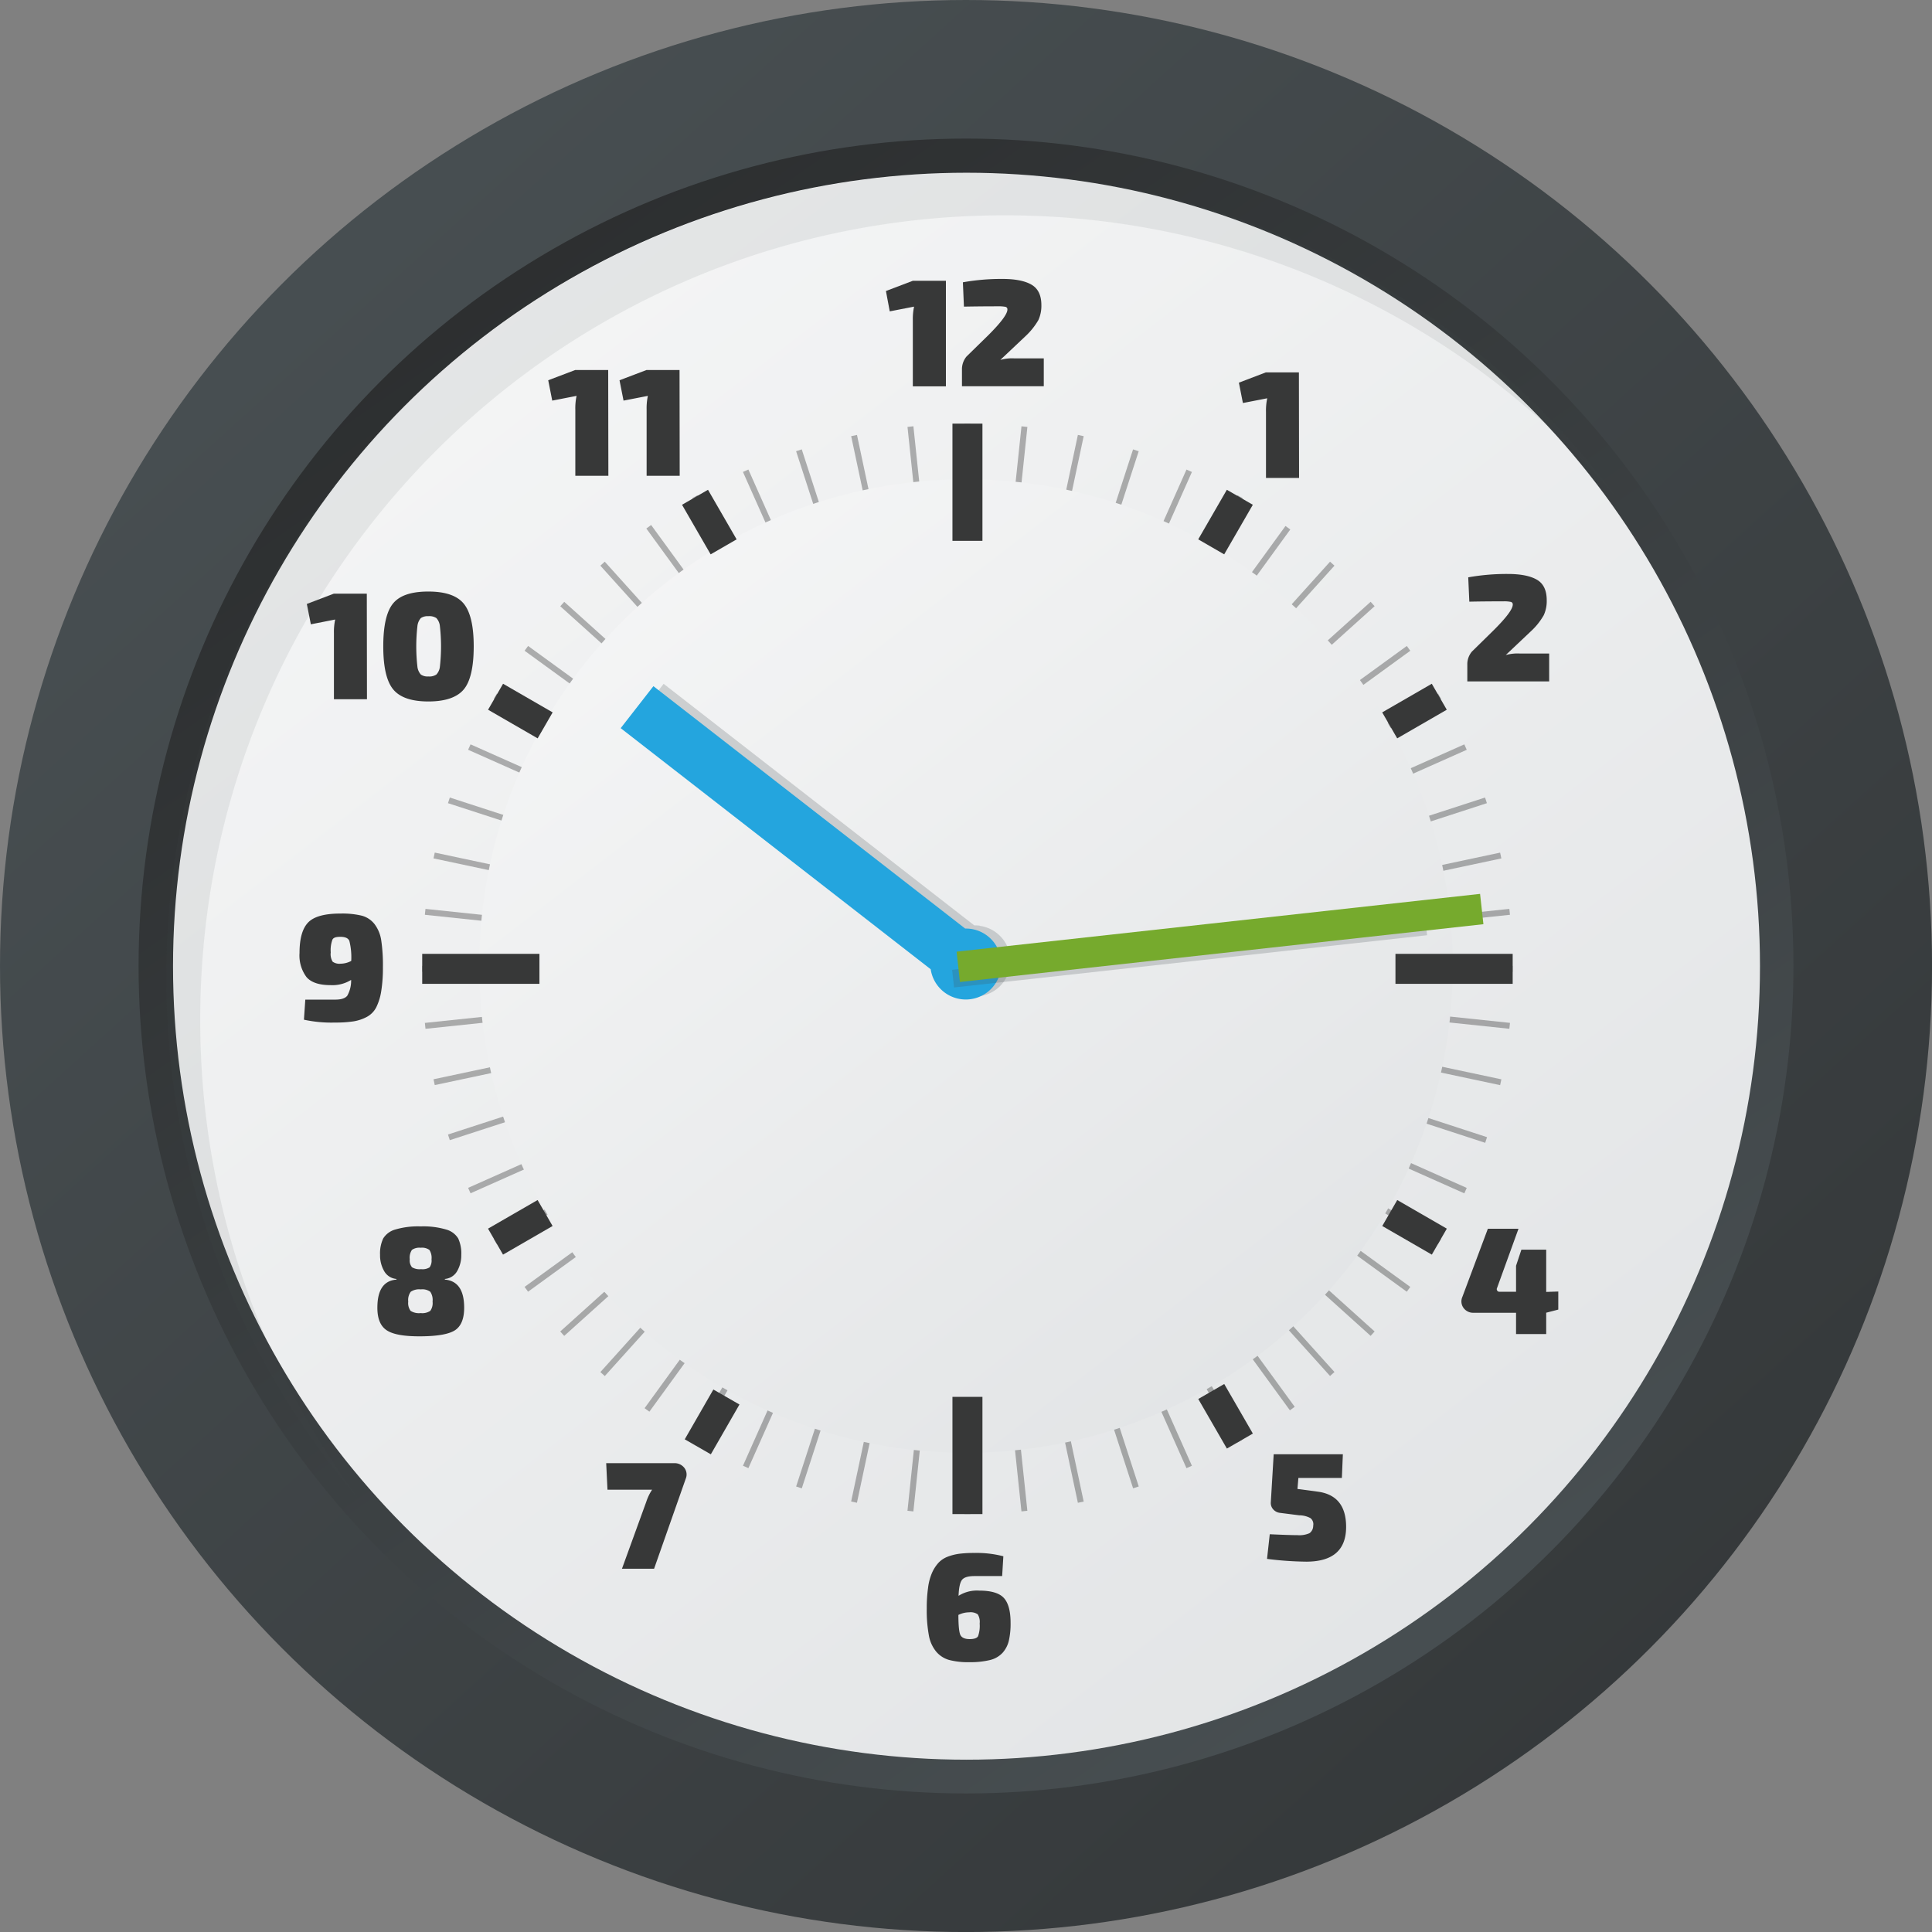 <svg xmlns="http://www.w3.org/2000/svg" xmlns:xlink="http://www.w3.org/1999/xlink" width="169.78mm" height="169.78mm" viewBox="0 0 481.25 481.25">
  <rect x="0" y="0" width="481.25" height="481.25" fill="#808080" stroke="none"/>
  <defs>
    <style>
      .cls-1 {
        fill: #2b2d2e;
      }

      .cls-2 {
        fill: url(#linear-gradient);
      }

      .cls-3 {
        fill: url(#linear-gradient-2);
      }

      .cls-4 {
        fill: url(#linear-gradient-3);
      }

      .cls-5 {
        fill: url(#linear-gradient-4);
      }

      .cls-6 {
        opacity: 0.29;
      }

      .cls-7 {
        fill: #010101;
      }

      .cls-8 {
        fill: url(#linear-gradient-5);
      }

      .cls-11, .cls-9 {
        fill: #484f52;
      }

      .cls-9 {
        opacity: 0.09;
      }

      .cls-10 {
        fill: #373838;
      }

      .cls-11 {
        opacity: 0.22;
      }

      .cls-12 {
        fill: #24a5de;
      }

      .cls-13 {
        fill: none;
      }

      .cls-14 {
        fill: #76aa2d;
      }
    </style>
    <linearGradient id="linear-gradient" x1="68.3" y1="50.72" x2="587.29" y2="622.64" gradientUnits="userSpaceOnUse">
      <stop offset="0" stop-color="#484f52"/>
      <stop offset="1" stop-color="#2b2d2e"/>
    </linearGradient>
    <linearGradient id="linear-gradient-2" x1="140.97" y1="98.76" x2="335.14" y2="375.16" gradientUnits="userSpaceOnUse">
      <stop offset="0" stop-color="#d8dbdd"/>
      <stop offset="1" stop-color="#fdfdfd"/>
    </linearGradient>
    <linearGradient id="linear-gradient-3" x1="363.22" y1="416.61" x2="108.21" y2="50.55" xlink:href="#linear-gradient"/>
    <linearGradient id="linear-gradient-4" x1="520.87" y1="603.56" x2="-16.82" y2="-92.99" xlink:href="#linear-gradient-2"/>
    <linearGradient id="linear-gradient-5" x1="412.46" y1="463.23" x2="82.62" y2="35.94" xlink:href="#linear-gradient-2"/>
  </defs>
  <g id="Слой_2" data-name="Слой 2">
    <g id="Слой_1-2" data-name="Слой 1">
      <g>
        <circle class="cls-1" cx="240.63" cy="245.93" r="232.29"/>
        <circle class="cls-2" cx="240.63" cy="240.63" r="240.63"/>
        <circle class="cls-3" cx="240.63" cy="240.63" r="154.45"/>
        <circle class="cls-4" cx="240.63" cy="240.63" r="206.11"/>
        <circle class="cls-5" cx="240.75" cy="240.68" r="197.65"/>
        <g class="cls-6">
          <g>
            <rect class="cls-7" x="240.24" y="105.52" width="1.48" height="29.2"/>
            <rect class="cls-7" x="240.24" y="347.95" width="1.48" height="29.2"/>
          </g>
          <g>
            <rect class="cls-7" x="227.57" y="106.18" width="1.48" height="29.2" transform="translate(-11.37 24.53) rotate(-6)"/>
            <rect class="cls-7" x="252.91" y="347.28" width="1.48" height="29.2" transform="translate(-36.44 28.5) rotate(-6)"/>
          </g>
          <g>
            <rect class="cls-7" x="215.04" y="108.17" width="1.48" height="29.2" transform="translate(-20.81 47.55) rotate(-12)"/>
            <rect class="cls-7" x="265.44" y="345.3" width="1.48" height="29.2" transform="translate(-69.01 63.21) rotate(-12)"/>
          </g>
          <g>
            <rect class="cls-7" x="202.78" y="111.45" width="1.48" height="29.2" transform="translate(-28.99 69.06) rotate(-18)"/>
            <rect class="cls-7" x="277.7" y="342.01" width="1.48" height="29.2" transform="translate(-96.57 103.5) rotate(-18)"/>
          </g>
          <g>
            <rect class="cls-7" x="190.94" y="116" width="1.48" height="29.2" transform="translate(-36.55 89.25) rotate(-24)"/>
            <rect class="cls-7" x="289.54" y="337.47" width="1.48" height="29.2" transform="translate(-118.1 148.51) rotate(-24)"/>
          </g>
          <g>
            <rect class="cls-7" x="179.63" y="121.76" width="1.48" height="29.2" transform="translate(-44.01 108.46) rotate(-30)"/>
            <rect class="cls-7" x="300.85" y="331.71" width="1.48" height="29.2" transform="translate(-132.75 197.19) rotate(-30)"/>
          </g>
          <g>
            <rect class="cls-7" x="168.99" y="128.67" width="1.48" height="29.2" transform="matrix(0.81, -0.59, 0.59, 0.81, -51.8, 127.13)"/>
            <rect class="cls-7" x="311.49" y="324.8" width="1.48" height="29.2" transform="matrix(0.81, -0.59, 0.59, 0.81, -139.86, 248.34)"/>
          </g>
          <g>
            <rect class="cls-7" x="159.13" y="136.65" width="1.48" height="29.2" transform="translate(-60.15 145.83) rotate(-42)"/>
            <rect class="cls-7" x="321.35" y="316.81" width="1.48" height="29.2" transform="translate(-139.03 300.64) rotate(-42)"/>
          </g>
          <g>
            <rect class="cls-7" x="150.16" y="145.63" width="1.48" height="29.2" transform="translate(-69.14 165.16) rotate(-48)"/>
            <rect class="cls-7" x="330.32" y="307.84" width="1.48" height="29.2" transform="translate(-130.08 352.71) rotate(-48)"/>
          </g>
          <g>
            <rect class="cls-7" x="142.18" y="155.49" width="1.48" height="29.2" transform="translate(-78.69 185.73) rotate(-54)"/>
            <rect class="cls-7" x="338.3" y="297.98" width="1.48" height="29.2" transform="translate(-113.12 403.14) rotate(-54)"/>
          </g>
          <g>
            <rect class="cls-7" x="135.27" y="166.13" width="1.48" height="29.2" transform="translate(-88.51 208.15) rotate(-60)"/>
            <rect class="cls-7" x="345.21" y="287.34" width="1.48" height="29.2" transform="translate(-88.51 450.57) rotate(-60)"/>
          </g>
          <g>
            <rect class="cls-7" x="129.51" y="177.43" width="1.48" height="29.2" transform="translate(-98.16 232.91) rotate(-66)"/>
            <rect class="cls-7" x="350.97" y="276.04" width="1.48" height="29.2" transform="translate(-56.85 493.73) rotate(-66)"/>
          </g>
          <g>
            <rect class="cls-7" x="124.96" y="189.28" width="1.48" height="29.2" transform="translate(-107.04 260.42) rotate(-72)"/>
            <rect class="cls-7" x="355.52" y="264.19" width="1.48" height="29.2" transform="matrix(0.31, -0.95, 0.95, 0.31, -18.98, 531.46)"/>
          </g>
          <g>
            <rect class="cls-7" x="121.68" y="201.53" width="1.48" height="29.2" transform="translate(-114.44 290.94) rotate(-78)"/>
            <rect class="cls-7" x="358.8" y="251.94" width="1.48" height="29.2" transform="translate(24.08 562.81) rotate(-78)"/>
          </g>
          <g>
            <rect class="cls-7" x="119.69" y="214.06" width="1.48" height="29.2" transform="translate(-119.57 324.53) rotate(-84)"/>
            <rect class="cls-7" x="360.79" y="239.4" width="1.48" height="29.2" transform="translate(71.13 587) rotate(-84)"/>
          </g>
          <g>
            <rect class="cls-7" x="119.03" y="226.73" width="1.48" height="29.2" transform="translate(-121.57 361.1) rotate(-90)"/>
            <rect class="cls-7" x="361.45" y="226.73" width="1.48" height="29.2" transform="translate(120.86 603.53) rotate(-90)"/>
          </g>
          <g>
            <rect class="cls-7" x="119.69" y="239.4" width="1.48" height="29.2" transform="translate(-119.59 400.33) rotate(-96)"/>
            <rect class="cls-7" x="360.79" y="214.06" width="1.48" height="29.2" transform="translate(171.91 612.11) rotate(-96)"/>
          </g>
          <g>
            <rect class="cls-7" x="121.68" y="251.94" width="1.48" height="29.2" transform="translate(-112.84 441.69) rotate(-102)"/>
            <rect class="cls-7" x="358.8" y="201.53" width="1.48" height="29.2" transform="translate(222.89 612.76) rotate(-102)"/>
          </g>
          <g>
            <rect class="cls-7" x="124.96" y="264.19" width="1.48" height="29.2" transform="translate(-100.6 484.49) rotate(-108)"/>
            <rect class="cls-7" x="355.52" y="189.28" width="1.48" height="29.2" transform="translate(272.45 605.7) rotate(-108)"/>
          </g>
          <g>
            <rect class="cls-7" x="129.51" y="276.04" width="1.48" height="29.2" transform="translate(-82.29 527.83) rotate(-114)"/>
            <rect class="cls-7" x="350.97" y="177.43" width="1.48" height="29.2" transform="translate(319.34 591.44) rotate(-114)"/>
          </g>
          <g>
            <rect class="cls-7" x="135.27" y="287.34" width="1.48" height="29.2" transform="translate(-57.48 570.7) rotate(-120)"/>
            <rect class="cls-7" x="345.21" y="166.13" width="1.48" height="29.2" transform="translate(362.42 570.7) rotate(-120)"/>
          </g>
          <g>
            <rect class="cls-7" x="142.18" y="297.98" width="1.48" height="29.2" transform="translate(-25.96 611.93) rotate(-126)"/>
            <rect class="cls-7" x="338.3" y="155.49" width="1.48" height="29.2" transform="translate(400.73 544.35) rotate(-126)"/>
          </g>
          <g>
            <rect class="cls-7" x="150.16" y="307.84" width="1.48" height="29.2" transform="translate(12.25 650.34) rotate(-132)"/>
            <rect class="cls-7" x="330.32" y="145.63" width="1.48" height="29.2" transform="translate(433.51 513.46) rotate(-132)"/>
          </g>
          <g>
            <rect class="cls-7" x="159.13" y="316.81" width="1.48" height="29.2" transform="translate(56.92 684.68) rotate(-138)"/>
            <rect class="cls-7" x="321.35" y="136.65" width="1.48" height="29.2" transform="translate(460.24 479.18) rotate(-138)"/>
          </g>
          <g>
            <rect class="cls-7" x="168.99" y="324.8" width="1.48" height="29.2" transform="translate(107.56 713.74) rotate(-144)"/>
            <rect class="cls-7" x="311.49" y="128.67" width="1.48" height="29.2" transform="translate(480.61 442.7) rotate(-144)"/>
          </g>
          <g>
            <rect class="cls-7" x="179.63" y="331.71" width="1.48" height="29.2" transform="translate(163.43 736.4) rotate(-150)"/>
            <rect class="cls-7" x="300.85" y="121.76" width="1.48" height="29.2" transform="translate(494.59 405.24) rotate(-150)"/>
          </g>
          <g>
            <rect class="cls-7" x="190.94" y="337.47" width="1.48" height="29.2" transform="translate(223.59 751.66) rotate(-156)"/>
            <rect class="cls-7" x="289.54" y="116" width="1.48" height="29.2" transform="translate(502.35 367.98) rotate(-156)"/>
          </g>
          <g>
            <rect class="cls-7" x="202.78" y="342.01" width="1.48" height="29.2" transform="translate(286.89 758.67) rotate(-162)"/>
            <rect class="cls-7" x="277.7" y="111.45" width="1.48" height="29.2" transform="translate(504.29 331.98) rotate(-162)"/>
          </g>
          <g>
            <rect class="cls-7" x="215.04" y="345.3" width="1.48" height="29.2" transform="translate(352.01 756.79) rotate(-168)"/>
            <rect class="cls-7" x="265.44" y="108.17" width="1.48" height="29.2" transform="translate(501.02 298.2) rotate(-168)"/>
          </g>
          <g>
            <rect class="cls-7" x="227.57" y="347.28" width="1.48" height="29.2" transform="translate(417.54 745.65) rotate(-174)"/>
            <rect class="cls-7" x="252.91" y="106.18" width="1.48" height="29.2" transform="translate(493.29 267.42) rotate(-174)"/>
          </g>
        </g>
        <circle class="cls-8" cx="240.63" cy="240.63" r="121.25"/>
        <path class="cls-9" d="M49.88,254c0-110.65,89.7-200.36,200.36-200.36a199.93,199.93,0,0,1,152.29,70.17A200.07,200.07,0,0,0,241.79,43C131.13,43,41.43,132.74,41.43,243.4A199.54,199.54,0,0,0,89.5,373.59,199.45,199.45,0,0,1,49.88,254Z"/>
        <g>
          <g>
            <rect class="cls-10" x="237.25" y="105.52" width="7.47" height="29.2"/>
            <rect class="cls-10" x="237.25" y="347.95" width="7.47" height="29.2"/>
          </g>
          <g>
            <rect class="cls-10" x="358.46" y="226.73" width="7.47" height="29.2" transform="translate(603.53 -120.86) rotate(90)"/>
            <rect class="cls-10" x="116.03" y="226.73" width="7.47" height="29.2" transform="translate(361.1 121.57) rotate(90)"/>
          </g>
          <g>
            <g>
              <rect class="cls-10" x="301.54" y="345.66" width="7.47" height="14.26" transform="translate(-135.49 199.9) rotate(-30)"/>
              <rect class="cls-10" x="172.95" y="122.92" width="7.47" height="14.26" transform="translate(-41.35 105.76) rotate(-30)"/>
            </g>
            <g>
              <rect class="cls-10" x="125.88" y="298.59" width="7.47" height="14.26" transform="translate(329.56 40.61) rotate(60)"/>
              <rect class="cls-10" x="348.61" y="169.99" width="7.47" height="14.26" transform="translate(329.56 -216.58) rotate(60)"/>
            </g>
          </g>
          <g>
            <g>
              <rect class="cls-10" x="348.61" y="298.59" width="7.47" height="14.26" transform="translate(-88.58 458) rotate(-60)"/>
              <rect class="cls-10" x="125.88" y="169.99" width="7.47" height="14.26" transform="translate(-88.58 200.81) rotate(-60)"/>
            </g>
            <g>
              <rect class="cls-10" x="172.95" y="345.66" width="7.47" height="14.26" transform="matrix(0.87, 0.5, -0.5, 0.87, 200.06, -41.08)"/>
              <rect class="cls-10" x="301.54" y="122.92" width="7.47" height="14.26" transform="translate(105.92 -135.22) rotate(30)"/>
            </g>
          </g>
        </g>
        <g>
          <g>
            <path class="cls-11" d="M244.06,230.58a9.05,9.05,0,0,0-1.37-.07l-77.38-60.17-8.15,10.46,76.94,59.83a8.84,8.84,0,1,0,10-10Z"/>
            <path class="cls-12" d="M241.79,231.38a9.07,9.07,0,0,0-1.37-.08l-77.66-60.38-8.15,10.46,77.22,60.05a8.84,8.84,0,1,0,10-10.05Z"/>
          </g>
          <circle class="cls-13" cx="240.63" cy="240.63" r="105.33"/>
        </g>
        <g>
          <path class="cls-10" d="M235.62,96.24h-8.24V79.77a14.81,14.81,0,0,1,.31-3.39l-6.06,1.18-.95-5.07,6.7-2.55h8.24Z"/>
          <path class="cls-10" d="M240.11,76.38l-.26-6.06a54.39,54.39,0,0,1,9.83-.84q4.8,0,7.26,1.43T259.4,76a8.6,8.6,0,0,1-.74,3.72,17.41,17.41,0,0,1-3.26,4.06l-6.22,5.87a10.69,10.69,0,0,1,3.51-.38H260v6.94H239.62V92.12a4.94,4.94,0,0,1,1.14-3.32l5.49-5.37q4.69-4.7,4.69-6.33a.63.63,0,0,0-.48-.67,8.89,8.89,0,0,0-1.85-.13C245.44,76.3,242.6,76.33,240.11,76.38Z"/>
        </g>
        <path class="cls-10" d="M323.59,119.06h-8.24V102.6a14.81,14.81,0,0,1,.31-3.39l-6.06,1.18-1-5.07,6.71-2.56h8.24Z"/>
        <path class="cls-10" d="M366,149.87l-.27-6.06a54.47,54.47,0,0,1,9.83-.84q4.81,0,7.27,1.43t2.45,5.13a8.41,8.41,0,0,1-.74,3.71,16.7,16.7,0,0,1-3.26,4.06l-6.21,5.87a10.93,10.93,0,0,1,3.51-.38h7.31v6.94H365.5v-4.12a4.87,4.87,0,0,1,1.15-3.31l5.48-5.38q4.69-4.68,4.69-6.32a.62.62,0,0,0-.47-.67,8.1,8.1,0,0,0-1.85-.14Q369.73,149.79,366,149.87Z"/>
        <path class="cls-10" d="M75.71,254l.34-5q2.48,0,7.47,0c1.5,0,2.51-.34,3-1a7.57,7.57,0,0,0,.94-3.91,8.81,8.81,0,0,1-5.11,1.3q-4.27,0-6-2a9,9,0,0,1-1.74-6q0-5.4,2.16-7.62t8.09-2.21a20.85,20.85,0,0,1,5.26.53,6,6,0,0,1,3.19,2.12,8.89,8.89,0,0,1,1.65,4,41.74,41.74,0,0,1,.42,6.69,36.22,36.22,0,0,1-.42,6,13.86,13.86,0,0,1-1.23,4,5.66,5.66,0,0,1-2.33,2.39,10.61,10.61,0,0,1-3.31,1.12,29,29,0,0,1-4.6.3A32,32,0,0,1,75.71,254Zm6.67-16.74a3.58,3.58,0,0,0,.48,2.29,2.9,2.9,0,0,0,2,.5,5.68,5.68,0,0,0,2.63-.69,16.81,16.81,0,0,0-.47-5c-.29-.66-1-1-2.23-1s-1.77.24-2,.74A7.75,7.75,0,0,0,82.38,237.24Z"/>
        <g>
          <path class="cls-10" d="M91.41,174.18H83.18V157.72a15,15,0,0,1,.31-3.4l-6.06,1.19-1-5.07,6.71-2.56h8.23Z"/>
          <path class="cls-10" d="M106.7,147.35c4.21,0,7.15,1,8.8,3S118,155.85,118,161s-.83,8.76-2.48,10.73-4.59,3-8.8,3-7.12-1-8.77-3-2.48-5.54-2.48-10.73.83-8.76,2.48-10.73S102.5,147.35,106.7,147.35Zm0,6.14a3,3,0,0,0-1.87.47,3.58,3.58,0,0,0-.86,2.06,45.05,45.05,0,0,0,0,10,3.51,3.51,0,0,0,.86,2,2.89,2.89,0,0,0,1.87.48,3.13,3.13,0,0,0,2-.48,3.38,3.38,0,0,0,.88-2,45.05,45.05,0,0,0,0-10,3.45,3.45,0,0,0-.88-2.06A3.2,3.2,0,0,0,106.66,153.49Z"/>
        </g>
        <g>
          <path class="cls-10" d="M151.54,118.51h-8.23V102a14.81,14.81,0,0,1,.31-3.39l-6.06,1.18-1-5.07,6.71-2.55h8.23Z"/>
          <path class="cls-10" d="M169.31,118.51h-8.24V102a14.81,14.81,0,0,1,.31-3.39l-6.06,1.18-1-5.07,6.71-2.55h8.24Z"/>
        </g>
        <path class="cls-10" d="M388.16,321.71v4.5l-2.94.76h-.07v5.33h-7.51V327H367.08a2.94,2.94,0,0,1-2.52-1.2,2.75,2.75,0,0,1-.3-2.73l6.36-17h7.63l-5.34,14.75a.65.65,0,0,0,.65.95h4.08v-6.48l1.33-4h6.18v10.52Z"/>
        <path class="cls-10" d="M334.25,368.15H323.42l-.23,2.74,4.88.65q7.24.87,7.24,8.8,0,8.66-9.95,8.66a84,84,0,0,1-9.75-.69l.68-6.14c3.46.16,5.76.23,6.9.23a6.27,6.27,0,0,0,3-.49,2.27,2.27,0,0,0,.92-1.87,1.92,1.92,0,0,0-.69-1.89,6,6,0,0,0-2.82-.7l-4.8-.61a2.63,2.63,0,0,1-1.66-.88,2.35,2.35,0,0,1-.59-1.72l.72-12h17.23Z"/>
        <path class="cls-10" d="M151,364.47h16.88a3.05,3.05,0,0,1,2.58,1.16,2.7,2.7,0,0,1,.36,2.69l-7.89,22.44h-8l6.06-16.69a12.25,12.25,0,0,1,1.45-3H151.32Z"/>
        <path class="cls-10" d="M249.63,392.59h-6.9c-1.55,0-2.58.31-3.08.92s-.8,1.94-.88,4a8.57,8.57,0,0,1,5.11-1.3q4.49,0,6.17,1.83t1.68,6.18a19,19,0,0,1-.44,4.49,6.89,6.89,0,0,1-1.56,3,6.26,6.26,0,0,1-3.15,1.8,20.85,20.85,0,0,1-5.14.53,18.56,18.56,0,0,1-5-.55,6.53,6.53,0,0,1-3.24-2.08,8.75,8.75,0,0,1-1.83-4.08,34.28,34.28,0,0,1-.52-6.67,35.5,35.5,0,0,1,.33-5.18,13.47,13.47,0,0,1,1-3.74,9.25,9.25,0,0,1,1.62-2.49,6.15,6.15,0,0,1,2.33-1.51,12.69,12.69,0,0,1,2.93-.72,29.57,29.57,0,0,1,3.66-.19,26.5,26.5,0,0,1,7.21.83Zm-8.12,15.7c1.15,0,1.85-.24,2.12-.72a7.77,7.77,0,0,0,.4-3.16,3.58,3.58,0,0,0-.48-2.29,3.15,3.15,0,0,0-2.15-.5,6.1,6.1,0,0,0-2.67.65c0,2.7.19,4.37.5,5S240.29,408.29,241.51,408.29Z"/>
        <path class="cls-10" d="M98.76,318.74v-.16a3.86,3.86,0,0,1-3.09-2,7.81,7.81,0,0,1-1-4,8.75,8.75,0,0,1,.78-4.08,5.16,5.16,0,0,1,3-2.23,20,20,0,0,1,6.33-.78,20,20,0,0,1,6.36.78,5.07,5.07,0,0,1,3,2.23,8.9,8.9,0,0,1,.76,4.08,7.81,7.81,0,0,1-1,4,3.88,3.88,0,0,1-3.09,2v.16c3.2.28,4.81,2.61,4.81,7,0,2.69-.73,4.55-2.2,5.56s-4.32,1.54-8.59,1.57-7-.49-8.54-1.53S94,328.44,94,325.75C94,321.35,95.55,319,98.76,318.74Zm6.06,2.44a3.73,3.73,0,0,0-2.52.6,3.52,3.52,0,0,0-.61,2.44,3.26,3.26,0,0,0,.59,2.31,3.88,3.88,0,0,0,2.5.55,3.61,3.61,0,0,0,2.4-.55,3.32,3.32,0,0,0,.57-2.31,3.68,3.68,0,0,0-.57-2.45A3.34,3.34,0,0,0,104.82,321.18Zm0-10.37a3.26,3.26,0,0,0-2.21.53,3.45,3.45,0,0,0-.54,2.33,2.65,2.65,0,0,0,.56,2,3.67,3.67,0,0,0,2.26.47,3.33,3.33,0,0,0,2.12-.45,2.93,2.93,0,0,0,.48-2,3.6,3.6,0,0,0-.52-2.33A3.1,3.1,0,0,0,104.78,310.81Z"/>
        <g>
          <rect class="cls-11" x="294.15" y="178.02" width="4.42" height="118.54" transform="translate(499.66 -83.34) rotate(83.7)"/>
          <rect class="cls-14" x="300.12" y="168.05" width="7.6" height="131.19" transform="translate(502.78 -94.09) rotate(83.7)"/>
          <circle class="cls-13" cx="240.63" cy="240.63" r="139.85"/>
        </g>
      </g>
    </g>
  </g>
</svg>
